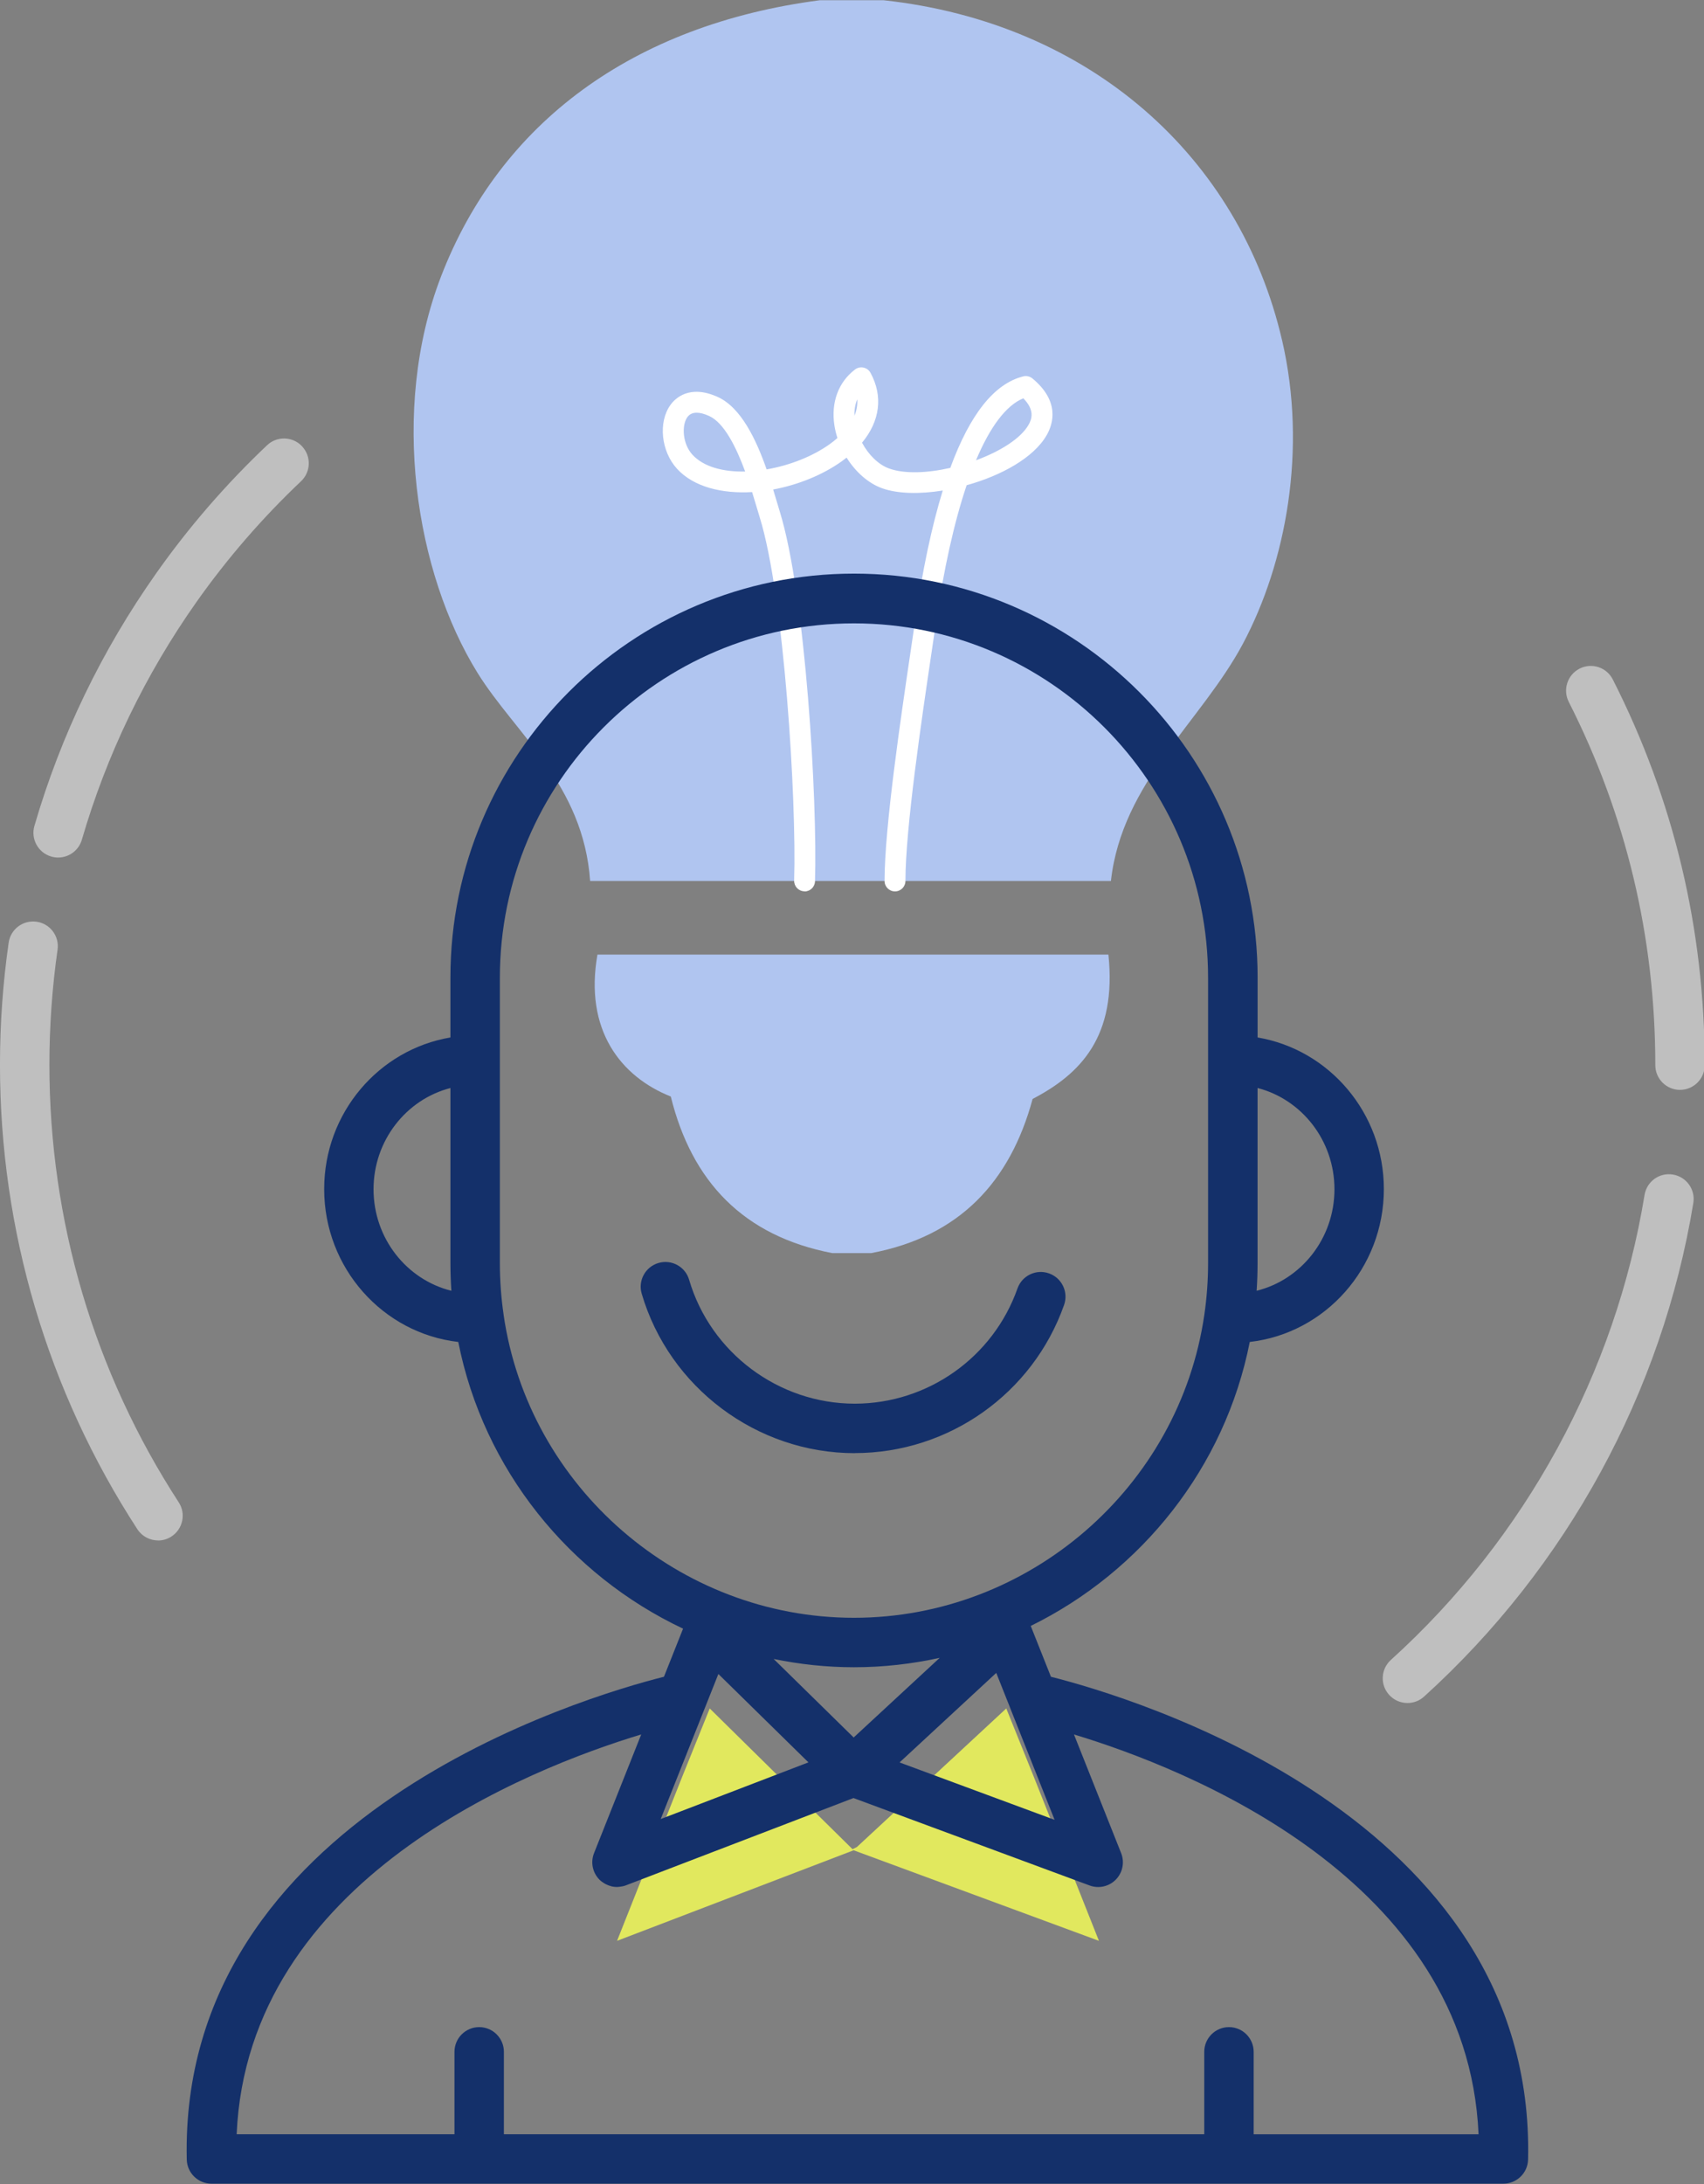 <svg xmlns="http://www.w3.org/2000/svg" width="156.3" height="200.2" viewBox="0 0 156.3 200.2"><rect x="0" y="0" width="156.3" height="200.2" fill="#808080" stroke="none"/><g transform="translate(-120.8 -99.9)"><polygon points="199.1 269.5 221.6 277.8 215.6 262.7 213.1 256.5 199.4 269.2 199 269.4 185.9 256.5 183.4 262.7 177.4 277.8" fill="#e1e85e"></polygon><path d="m238.4 131.1c-3.887-16.77-17.56-29.11-36.56-31.18h-5.833c-17.18 2.248-29.34 11.25-34.76 25.34-4.716 12.26-2.328 27.17 3.363 36.33 3.435 5.533 9.703 10.22 10.32 19.06h47.77c1.009-9.068 8.308-14.62 12.11-21.75 3.959-7.427 5.907-17.82 3.59-27.81z" clip-rule="evenodd" fill="#b0c5f0" fill-rule="evenodd"></path><path d="m175.6 187.4c-1.214 6.898 2.125 11.18 6.729 13.01 1.926 7.793 6.659 12.78 14.8 14.35h3.589c8.109-1.534 12.74-6.543 14.8-14.13 4.421-2.307 7.733-5.724 6.952-13.23-15.63-1e-3 -31.25-1e-3 -46.87-1e-3z" clip-rule="evenodd" fill="#b0c5f0" fill-rule="evenodd"></path><path d="m194.6 181.6c-0.01 0-0.019-1e-3 -0.03-1e-3 -0.527-0.016-0.942-0.458-0.926-0.986 0.229-7.38-0.918-26.08-3.157-33.29l-0.266-0.884c-0.121-0.413-0.267-0.902-0.434-1.434-2.75 0.159-5.348-0.456-6.886-2.135-1.465-1.598-1.742-4.278-0.603-5.854 0.438-0.609 1.746-1.896 4.329-0.733 2.142 0.963 3.536 3.911 4.492 6.642 2.085-0.357 4.199-1.178 5.781-2.309 0.225-0.161 0.469-0.35 0.714-0.566-0.124-0.382-0.219-0.773-0.279-1.168-0.321-2.093 0.368-3.957 1.892-5.114 0.223-0.169 0.51-0.235 0.778-0.174 0.273 0.058 0.508 0.232 0.641 0.477 1.173 2.15 0.867 4.434-0.776 6.407 0.595 1.112 1.507 2.016 2.485 2.366 1.416 0.51 3.511 0.42 5.612-0.057 1.804-4.92 4.041-7.73 6.695-8.388 0.293-0.073 0.605-2e-3 0.84 0.192 2.522 2.086 1.903 4.145 1.311 5.186-1.186 2.083-4.184 3.723-7.347 4.599-1.132 3.352-2.1 7.657-2.844 12.78l-0.373 2.533c-0.897 6.041-2.398 16.15-2.398 20.96 0 0.529-0.429 0.958-0.957 0.958-0.529 0-0.958-0.429-0.958-0.958 0-4.945 1.516-15.14 2.419-21.24l0.373-2.527c0.691-4.75 1.541-8.759 2.547-12.02-2.119 0.34-4.139 0.303-5.567-0.209-1.269-0.456-2.433-1.496-3.252-2.806-0.142 0.113-0.29 0.223-0.441 0.332-1.756 1.255-4.016 2.167-6.296 2.591 0.122 0.398 0.234 0.778 0.339 1.13l0.259 0.861c2.383 7.686 3.469 26.59 3.24 33.92-0.017 0.52-0.441 0.93-0.957 0.93zm-9.898-43.87c-0.372 0-0.656 0.136-0.854 0.407-0.537 0.744-0.45 2.443 0.464 3.44 1.032 1.126 2.828 1.585 4.838 1.544-0.806-2.191-1.916-4.467-3.308-5.093-0.441-0.199-0.822-0.298-1.14-0.298zm29.96-1.32c-1.573 0.649-3.043 2.599-4.337 5.68 2.2-0.81 4.103-1.989 4.826-3.259 0.307-0.54 0.567-1.358-0.489-2.421zm-15.23 0.093c-0.214 0.501-0.274 1.027-0.258 1.507 0.192-0.464 0.295-0.969 0.258-1.507z" fill="#fff"></path><path d="m199.2 233.1c-8.979 0-17.01-6.011-19.54-14.62-0.353-1.201 0.336-2.46 1.537-2.813 1.204-0.352 2.461 0.336 2.812 1.536 1.964 6.69 8.21 11.36 15.19 11.36 6.7 0 12.7-4.243 14.93-10.56 0.417-1.18 1.708-1.801 2.892-1.382 1.18 0.417 1.8 1.711 1.382 2.892-2.867 8.123-10.58 13.58-19.2 13.58z" fill="#14306a"></path><path d="m217.2 253.6-1.855-4.664c10.15-4.989 17.81-14.5 20.09-26.03 6.91-0.787 12.3-6.765 12.3-14.01 0-6.988-5.023-12.79-11.58-13.9v-5.497c0-20.41-16.6-37.02-37.02-37.02s-37.02 16.6-37.02 37.02v5.497c-6.561 1.106-11.58 6.907-11.58 13.9 0 7.242 5.394 13.22 12.3 14.01 2.323 11.72 10.21 21.37 20.62 26.28l-1.754 4.409c-7.25 1.823-44.48 12.74-43.77 44.25 0.028 1.23 1.034 2.214 2.266 2.214h118.5c1.231 0 2.238-0.984 2.267-2.214 0.714-31.51-36.51-42.42-43.77-44.25zm0.333 13.11-14.22-5.262 8.868-8.206 1.241 3.12c2e-3 4e-3 1e-3 8e-3 3e-3 0.012zm-18.43-7.549-7.339-7.197c2.392 0.492 4.856 0.759 7.371 0.759 2.686 0 5.315-0.302 7.859-0.861zm44.1-50.25c0 4.504-3.049 8.292-7.138 9.303 0.057-0.837 0.085-1.673 0.085-2.505v-16.08c4.047 1.041 7.053 4.807 7.053 9.281zm-88.14 0c0-4.474 3.006-8.24 7.053-9.281v16.08c0 0.828 0.029 1.665 0.086 2.505-4.09-1.011-7.139-4.798-7.139-9.303zm11.93 11.49c-0.229-1.572-0.343-3.15-0.343-4.692v-26.19c0-17.91 14.57-32.48 32.48-32.48s32.48 14.57 32.48 32.48v26.19c0 1.555-0.114 3.133-0.341 4.69v1e-3c-2.293 15.84-16.11 27.79-32.14 27.79-16.03 1e-3 -29.85-11.95-32.14-27.79zm19.7 32.94 8.26 8.101-13.55 5.196zm49.1 42.19v-7.556c0-1.251-1.015-2.266-2.266-2.266-1.252 0-2.267 1.015-2.267 2.266v7.556h-64.24v-7.556c0-1.251-1.015-2.266-2.266-2.266-1.252 0-2.267 1.015-2.267 2.266v7.556h-19.98c1.021-23.4 26.77-33.52 37.11-36.65l-4.328 10.88c-0.333 0.836-0.138 1.79 0.494 2.43 0.142 0.144 0.303 0.256 0.472 0.355 0.043 0.025 0.087 0.048 0.132 0.071 0.155 0.078 0.316 0.139 0.484 0.18 0.021 5e-3 0.04 0.014 0.061 0.019 0.152 0.032 0.307 0.05 0.463 0.05 0.038 0 0.075-8e-3 0.112-0.01 0.042-2e-3 0.082-7e-3 0.123-0.011 0.194-0.021 0.388-0.057 0.576-0.129l20.88-8.004 21.66 8.014c0.838 0.311 1.781 0.099 2.408-0.542 0.625-0.64 0.814-1.589 0.484-2.42l-4.327-10.88c10.34 3.125 36.09 13.24 37.11 36.65h-20.62z" fill="#14306a"></path><path d="m148.5 140.8c-0.86-0.908-2.295-0.949-3.203-0.088-3.764 3.561-7.186 7.509-10.17 11.74-4.998 7.076-8.756 14.86-11.17 23.15-0.35 1.202 0.341 2.46 1.542 2.81 0.213 0.062 0.425 0.091 0.635 0.091 0.982 0 1.887-0.643 2.175-1.633 2.273-7.8 5.812-15.13 10.52-21.8 2.814-3.983 6.039-7.705 9.586-11.06 0.908-0.859 0.948-2.294 0.087-3.203z" fill="#bfbfbf"></path><path d="m135.3 241.1c-0.741 0-1.467-0.363-1.902-1.031-8.241-12.67-12.6-27.39-12.6-42.57 0-3.745 0.268-7.51 0.796-11.19 0.178-1.239 1.318-2.098 2.564-1.922 1.239 0.178 2.101 1.326 1.922 2.565-0.497 3.47-0.748 7.019-0.748 10.55 0 14.3 4.102 28.17 11.86 40.1 0.684 1.049 0.385 2.453-0.665 3.136-0.382 0.248-0.808 0.367-1.233 0.367z" fill="#bfbfbf"></path><path d="m249.9 256c-0.617 0-1.234-0.251-1.682-0.746-0.84-0.928-0.769-2.361 0.159-3.201 12.34-11.16 20.6-26.3 23.27-42.62 0.202-1.235 1.363-2.078 2.602-1.871 1.237 0.203 2.074 1.368 1.872 2.603-2.84 17.33-11.61 33.4-24.7 45.25-0.432 0.392-0.975 0.586-1.519 0.586z" fill="#bfbfbf"></path><path d="m274.9 199.8c-1.252 0-2.266-1.015-2.266-2.267 0-11.72-2.673-22.92-7.94-33.3-0.566-1.116-0.121-2.48 0.996-3.047 1.113-0.568 2.479-0.123 3.045 0.995 5.597 11.02 8.431 22.91 8.431 35.35 0 1.252-1.014 2.267-2.266 2.267z" fill="#bfbfbf"></path></g></svg>